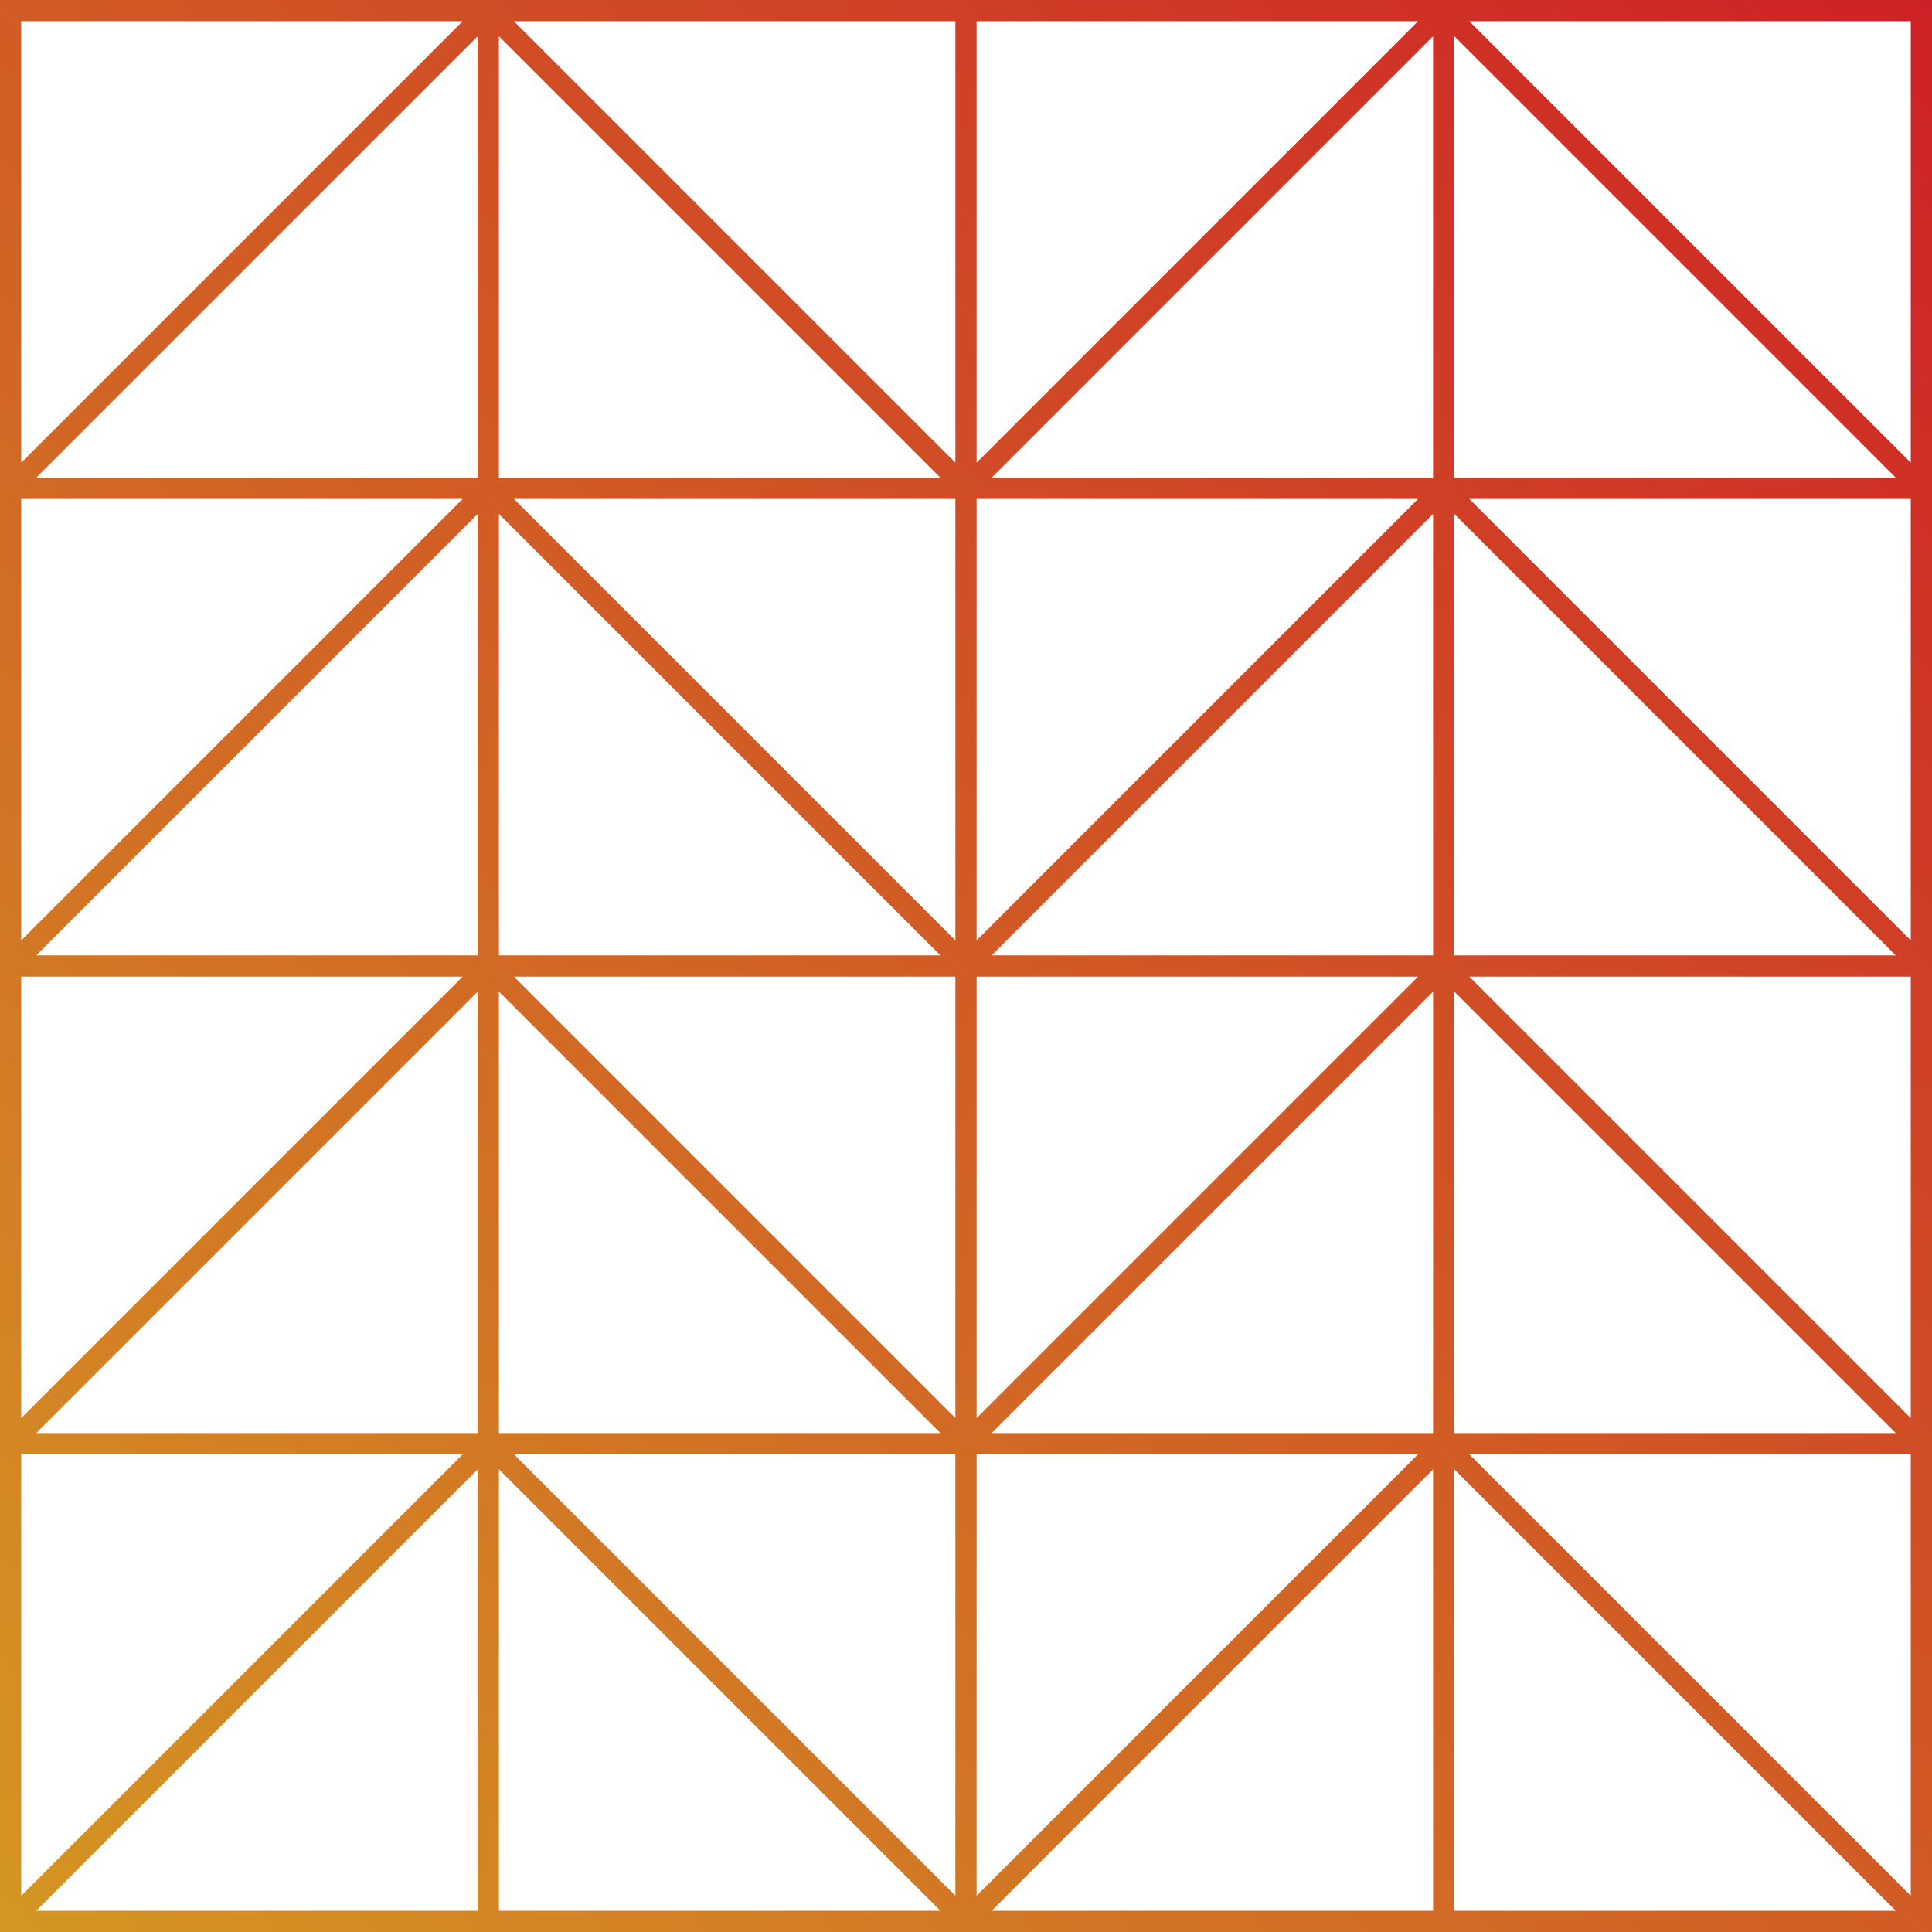 <?xml version="1.0" encoding="UTF-8"?>
<!-- Generator: Adobe Illustrator 28.1.0, SVG Export Plug-In . SVG Version: 6.00 Build 0)  -->
<svg xmlns="http://www.w3.org/2000/svg" xmlns:xlink="http://www.w3.org/1999/xlink" version="1.1" x="0px" y="0px" viewBox="0 0 182 182" style="enable-background:new 0 0 182 182;" xml:space="preserve">
<style type="text/css">
	.st0{opacity:0.9;fill:#FFFFFF;}
	.st1{fill:url(#SVGID_1_);}
	.st2{fill:url(#SVGID_00000150805893633470354950000018408180733950048658_);}
	.st3{fill:url(#SVGID_00000079468926586150117190000014691018626999374521_);}
	.st4{fill:url(#SVGID_00000147932270059430769650000002961479686761553031_);}
	.st5{fill:url(#SVGID_00000016754343710135924880000016287967093647181201_);}
	.st6{fill:url(#SVGID_00000005980292856748688250000005569255713686675879_);}
	.st7{fill:url(#SVGID_00000090276067277735674110000008317951749685070263_);}
	.st8{fill:url(#SVGID_00000071537623367034768100000016204666394225889923_);}
	.st9{fill:url(#SVGID_00000038411487120264979550000017478744034123514273_);}
	.st10{fill:url(#SVGID_00000039813469944933889900000015173771732939153324_);}
	.st11{fill:url(#SVGID_00000079467736173586920370000010942996091079208326_);}
	.st12{fill:url(#SVGID_00000166640827571892140840000013214140217471972756_);}
	.st13{fill:url(#SVGID_00000163042849766014557830000002847292169728093336_);}
	.st14{fill:none;stroke:#231F20;stroke-width:2;stroke-miterlimit:10;}
	.st15{fill:url(#SVGID_00000090288471776679369710000013859291104197298585_);}
	.st16{fill:url(#SVGID_00000072965300350529843250000004783383333842782382_);}
</style>
<g id="BG_Space">
</g>
<g id="Working_Layer">
	<linearGradient id="SVGID_1_" gradientUnits="userSpaceOnUse" x1="0" y1="182" x2="182" y2="-7.673862e-13">
		<stop offset="0" style="stop-color:#D49623"></stop>
		<stop offset="1" style="stop-color:#CE2127"></stop>
	</linearGradient>
	<path class="st1" d="M137,0h-2H92h-2H47h-2H0v45v2v43v2v43v2v45h45h2h43h2h43h2h45v-45v-2V92v-2V47v-2V0H137z M180,43.586   L138.414,2H180V43.586z M48.414,137H90v41.586L48.414,137z M88.586,45H47V3.414L88.586,45z    M90,133.586L48.414,92H90V133.586z M92,92h41.586L92,133.586V92z M92,47h41.586L92,88.586V47z    M90,88.586L48.414,47H90V88.586z M47,48.414L88.586,90H47V48.414z M47,93.414L88.586,135H47   V93.414z M135,93.414V135H93.414L135,93.414z M93.414,90L135,48.414V90H93.414z M93.414,45   L135,3.414V45H93.414z M45,45H3.414L45,3.414V45z M45,90H3.414L45,48.414V90z M45,135H3.414   L45,93.414V135z M92,137h41.586L92,178.586V137z M137,93.414L178.586,135H137V93.414z M137,48.414   L178.586,90H137V48.414z M137,3.414L178.586,45H137V3.414z M133.586,2L92,43.586V2H133.586z    M90,43.586L48.414,2H90V43.586z M43.586,2L2,43.586V2H43.586z M43.586,47L2,88.586V47H43.586   z M43.586,92L2,133.586V92H43.586z M43.586,137L2,178.586V137H43.586z M3.414,180L45,138.414V180   H3.414z M47,138.414L88.586,180H47V138.414z M93.414,180L135,138.414V180H93.414z M137,138.414   L178.586,180H137V138.414z M180,178.586L138.414,137H180V178.586z M180,133.586L138.414,92H180   V133.586z M180,88.586L138.414,47H180V88.586z"></path>
</g>
</svg>
